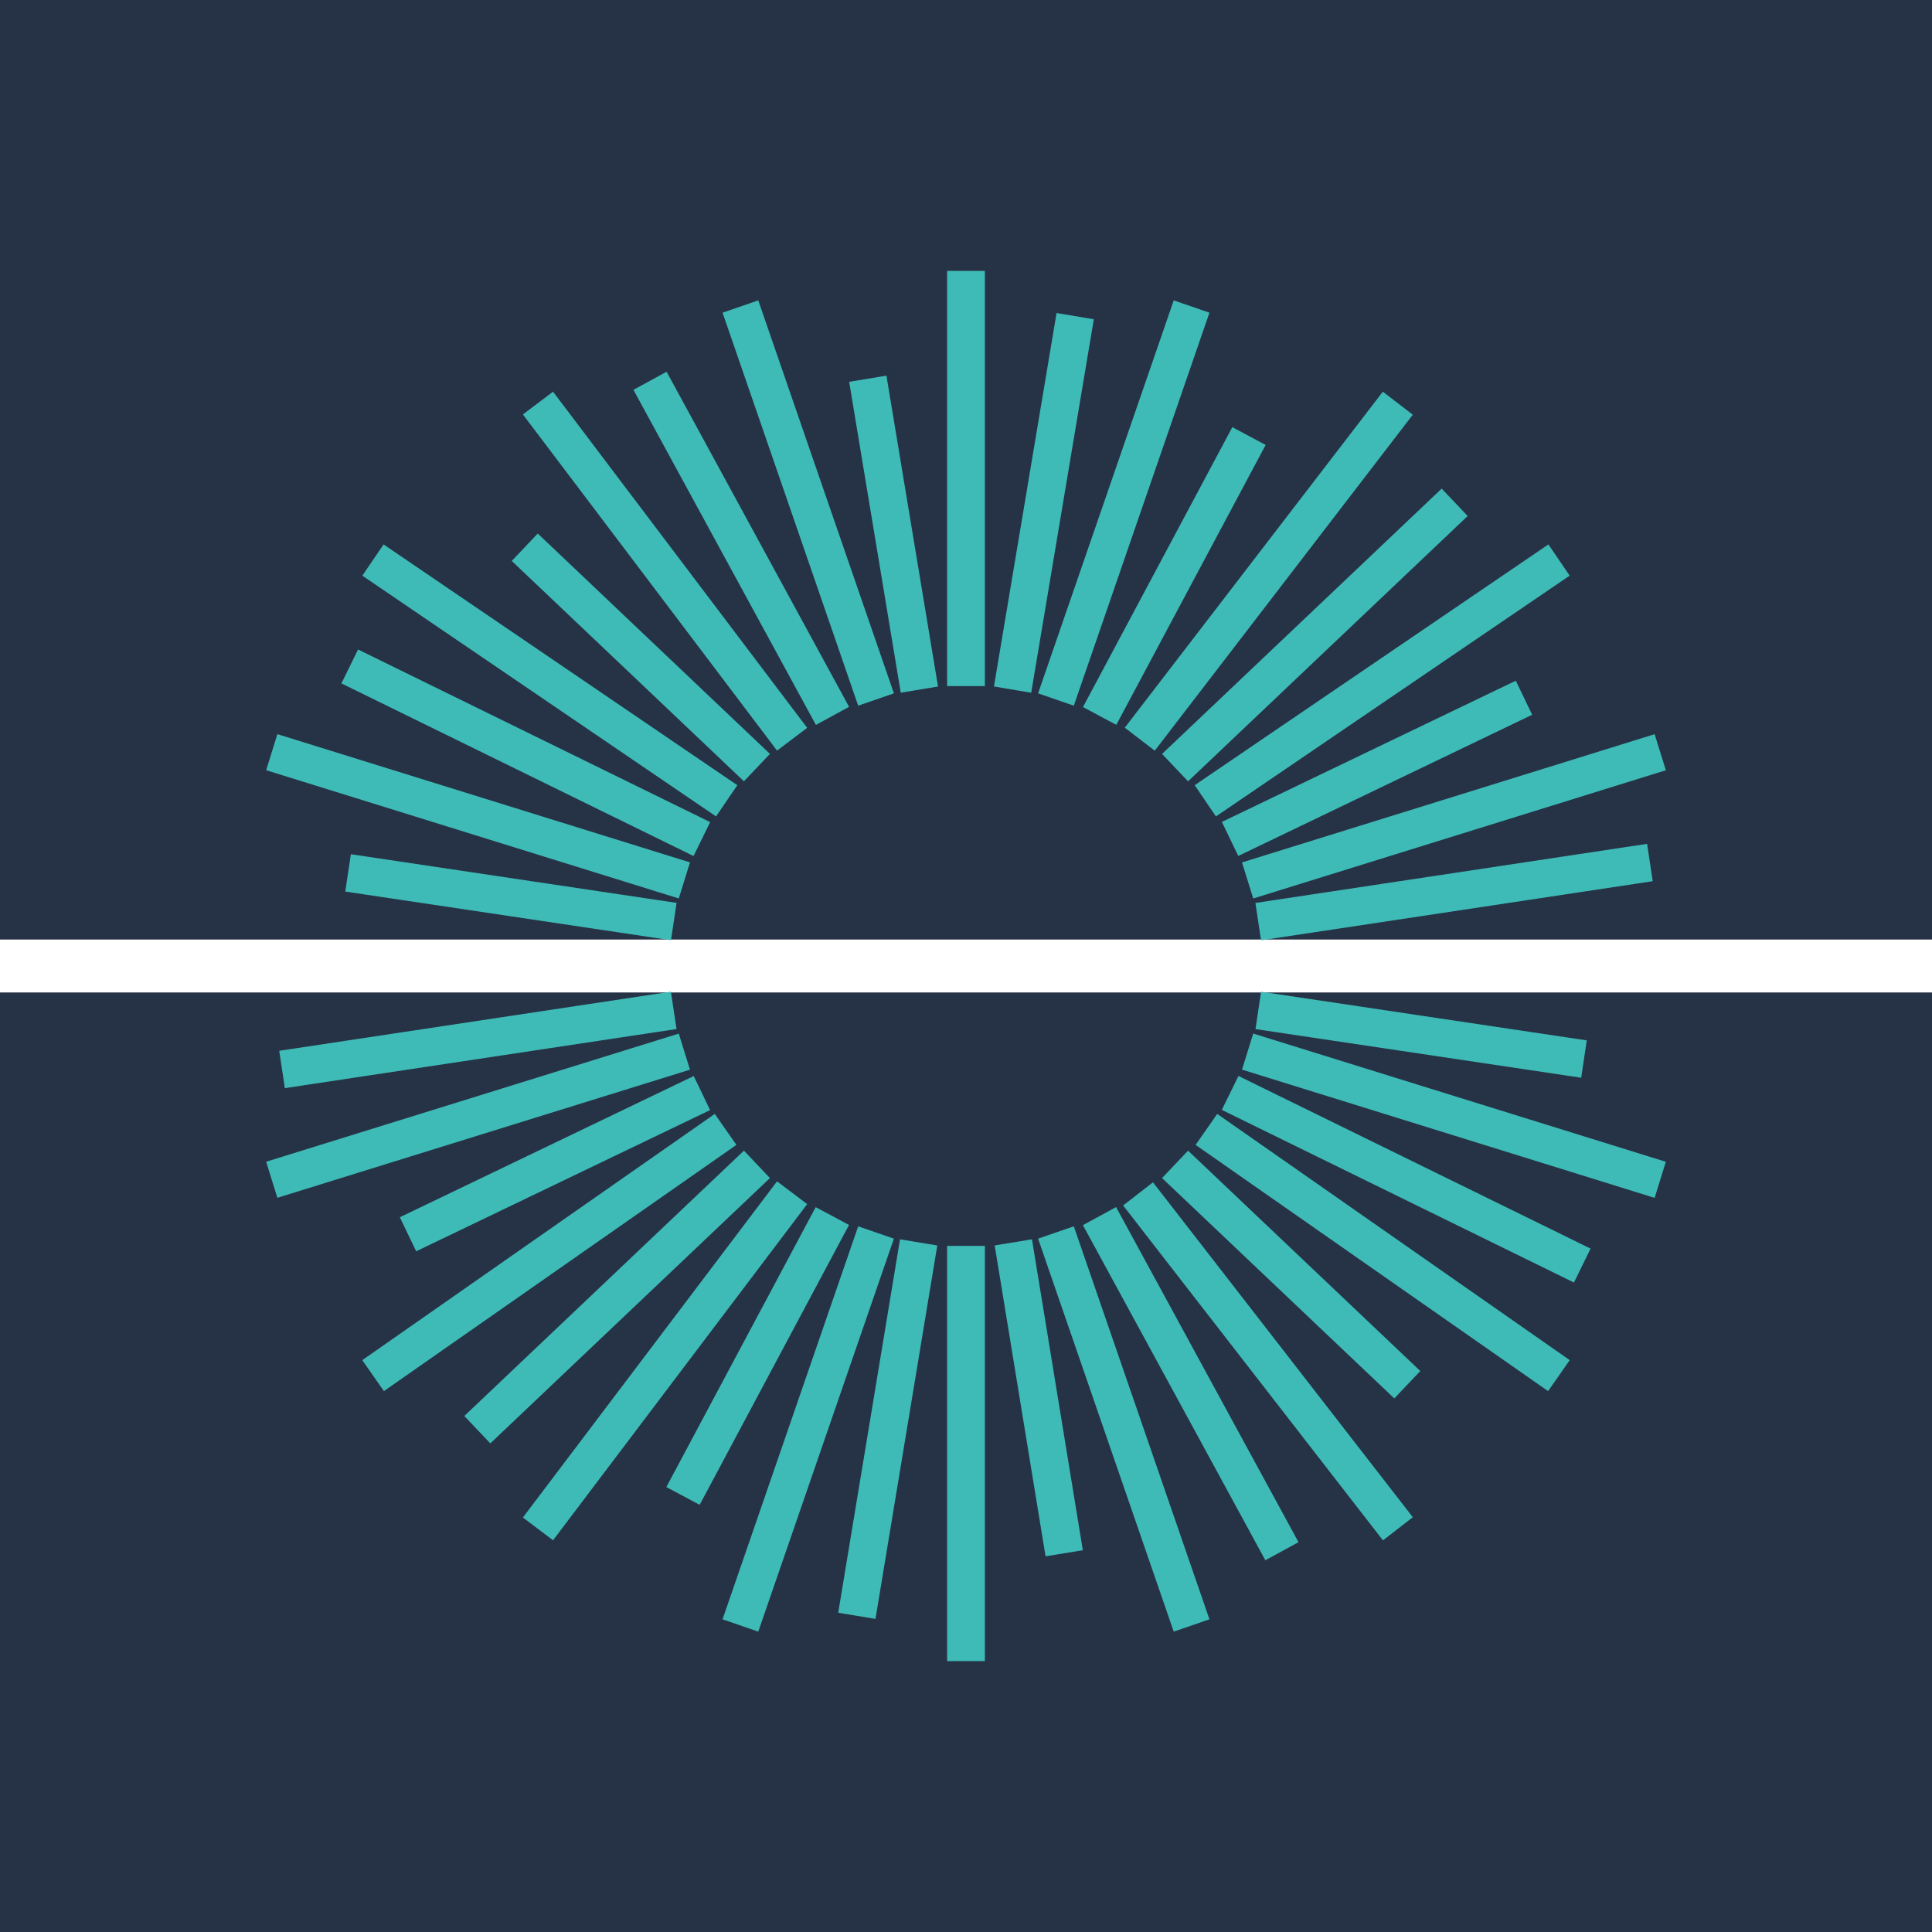 <svg xmlns="http://www.w3.org/2000/svg" width="40" height="40" fill="none"><path fill="#263346" d="M40 0H0v19.452h40V0Zm0 20.548H0V40h40V20.548Z"/><path stroke="#3EBBB7" stroke-linecap="square" stroke-linejoin="round" stroke-width=".782" d="m15.388 24.376-5.222 4.955m8.79-3.223-1.152 6.96m8.55-1.295-3.403-6.251m9.457.508L25.82 22.8m7.953-4.884-7.336 1.107m3.397-8.354-5.222 4.955m-2.416-8.693-1.167 6.961m-3.98.586-3.404-6.251m.535 8.973-6.588-3.23m5.97 7.007-7.336 1.107m8.476 1.523-6.657 4.65m9.965-2.37-2.553 7.397m9.086 0-2.553-7.397m9.965 2.37-6.657-4.65m6.657-11.792-6.677 4.545m-.735-9.644-2.553 7.397m-3.98 0-2.553-7.397m-.735 9.644-6.677-4.545M20 34v-7.814m8.702 5.157-4.9-6.316M34 24.311l-7.796-2.423M34 15.69l-7.796 2.423m2.498-9.455-4.866 6.336M20 13.814V6m-3.836 8.993-4.79-6.336m2.422 9.455L6 15.689m7.796 6.2L6 24.31m10.164.696-4.79 6.336m4.014-15.719-4.24-4.024m2.415 7.423-5.97-.892m6.587 4.67L8.8 25.385m8.249.137-2.724 5.105m7.645 1.146-.927-5.665m7.81 2.292-4.241-4.024m7.796-2.507-5.97-.892m4.762-6.362L25.82 17.2m-.145-7.827-2.724 5.105m-3.98-.586-.94-5.665"/></svg>